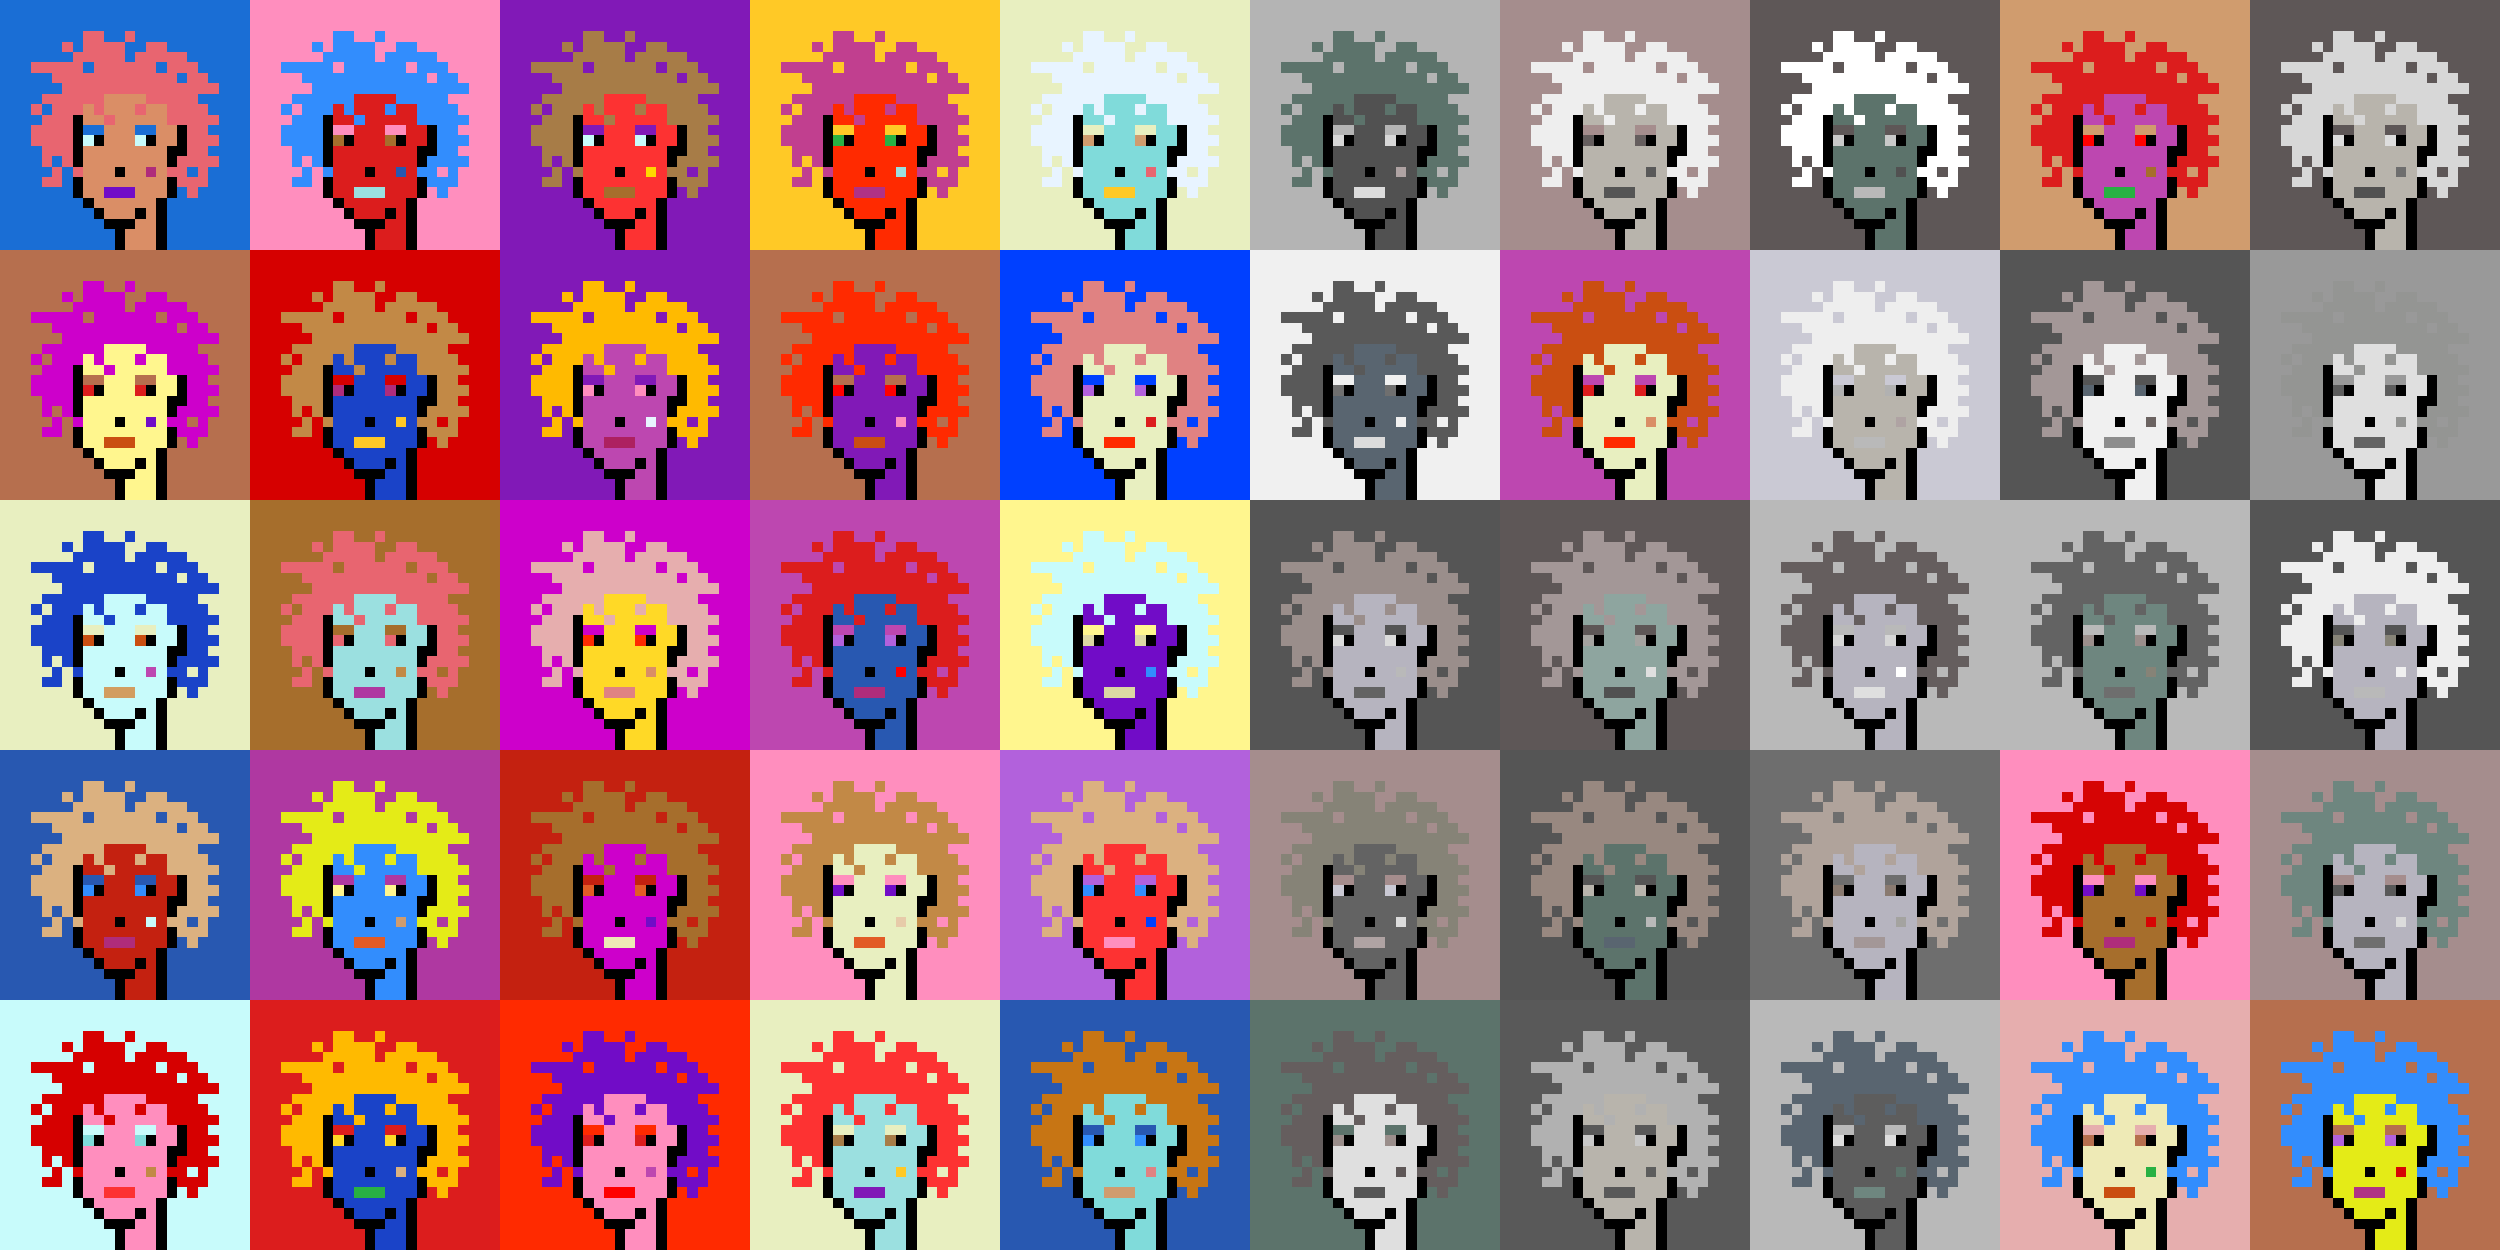 <svg shape-rendering="crispEdges" viewBox="0 0 240 120" xmlns="http://www.w3.org/2000/svg"><rect x="0" y="0" width="240" height="120" fill="#333333" stroke="none"/><style>rect{width:1px;height:1px}rect.bg{width:24px;height:24px}.c1{fill:#e7cba9}.c2{fill:#da8e66}.c3{fill:#ffd800}.c4{fill:#d60404}.c5{fill:#e86570}.c6{fill:#c77514}.c7{fill:#dc1d1d}.c8{fill:#ffc926}.c9{fill:#1a6ed5}.c10{fill:#d09c6e}.c11{fill:#fff68e}.c12{fill:#d29d60}.c13{fill:#80dbda}.c14{fill:#bd47b0}.c15{fill:#b261dc}.c16{fill:#0040ff}.c17{fill:#1a43c8}.c18{fill:#ff8ebe}.c19{fill:#c28946}.c20{fill:#a77c47}.c21{fill:#ffba00}.c22{fill:#ad2160}.c23{fill:#e25b26}.c24{fill:#c42110}.c25{fill:#b03285}.c26{fill:#ca4e11}.c27{fill:#c13f8f}.c28{fill:#e8efc0}.c29{fill:#b66f4e}.c30{fill:#9be0e0}.c31{fill:#e22626}.c32{fill:#2858b1}.c33{fill:#e8f4ff}.c34{fill:#28b143}.c35{fill:#8119b7}.c36{fill:#a66e2c}.c37{fill:#e4eb17}.c38{fill:#ff0000}.c39{fill:#328dfd}.c40{fill:#e08282}.c41{fill:#dcd8a4}.c42{fill:#d60000}.c43{fill:#cd00cb}.c44{fill:#710cc7}.c45{fill:#dbb180}.c46{fill:#ffd926}.c47{fill:#e6aeae}.c48{fill:#eeeab6}.c49{fill:#e65700}.c50{fill:#c8fbfb}.c51{fill:#af2c7b}.c52{fill:#af38a1}.c53{fill:#ff2a00}.c54{fill:#fd3232}.c55{fill:#a39797}.c56{fill:#ffffff}.c57{fill:#6f6f6f}.c58{fill:#afa3a3}.c59{fill:#655e5e}.c60{fill:#897a70}.c61{fill:#a58d8d}.c62{fill:#f0f0f0}.c63{fill:#949593}.c64{fill:#5c736b}.c65{fill:#596570}.c66{fill:#8d8d8d}.c67{fill:#8ea59f}.c68{fill:#5e5757}.c69{fill:#555555}.c70{fill:#595959}.c71{fill:#5d5d5d}.c72{fill:#b8b4ac}.c73{fill:#b1b1b1}.c74{fill:#b0a39b}.c75{fill:#d7d7d7}.c76{fill:#515151}.c77{fill:#b9b9b9}.c78{fill:#9a8e8b}.c79{fill:#636363}.c80{fill:#c6c6c6}.c81{fill:#dddddd}.c82{fill:#6b6361}.c83{fill:#b4b4b4}.c84{fill:#cac9d4}.c85{fill:#dcdcdc}.c86{fill:#6e867f}.c87{fill:#999999}.c88{fill:#dfdfdf}.c89{fill:#c9c9c9}.c90{fill:#988880}.c91{fill:#b6b4bf}.c92{fill:#868377}.c93{fill:#a4a3a0}.c94{fill:#eeeeee}.c95{fill:#6e6e6e}.c96{fill:#6e984d}.c97{fill:#fff68e}.c98{fill:#000000}.c99{fill:#711010}.c100{fill:#dbb180}.c101{fill:#917656}.c102{fill:#5c8539}.c103{fill:#638596}.c104{fill:#7b7b7b}.c105{fill:#d0d0d0}.c106{fill:#aeaeae}.c107{fill:#5e5e5e}.c108{fill:#727272}.c109{fill:#747474}.c110{fill:#373737}</style><defs><g id="h"><rect x="12" y="3"/><rect x="9" y="3"/><rect x="8" y="3"/><rect x="15" y="4"/><rect x="14" y="4"/><rect x="11" y="4"/><rect x="10" y="4"/><rect x="9" y="4"/><rect x="8" y="4"/><rect x="6" y="4"/><rect x="17" y="5"/><rect x="16" y="5"/><rect x="15" y="5"/><rect x="14" y="5"/><rect x="13" y="5"/><rect x="11" y="5"/><rect x="10" y="5"/><rect x="9" y="5"/><rect x="8" y="5"/><rect x="7" y="5"/><rect x="18" y="6"/><rect x="17" y="6"/><rect x="16" y="6"/><rect x="14" y="6"/><rect x="13" y="6"/><rect x="12" y="6"/><rect x="11" y="6"/><rect x="10" y="6"/><rect x="9" y="6"/><rect x="7" y="6"/><rect x="6" y="6"/><rect x="5" y="6"/><rect x="4" y="6"/><rect x="3" y="6"/><rect x="19" y="7"/><rect x="18" y="7"/><rect x="16" y="7"/><rect x="15" y="7"/><rect x="14" y="7"/><rect x="13" y="7"/><rect x="12" y="7"/><rect x="11" y="7"/><rect x="10" y="7"/><rect x="9" y="7"/><rect x="8" y="7"/><rect x="7" y="7"/><rect x="6" y="7"/><rect x="5" y="7"/><rect x="20" y="8"/><rect x="19" y="8"/><rect x="18" y="8"/><rect x="17" y="8"/><rect x="16" y="8"/><rect x="15" y="8"/><rect x="14" y="8"/><rect x="13" y="8"/><rect x="12" y="8"/><rect x="11" y="8"/><rect x="10" y="8"/><rect x="9" y="8"/><rect x="8" y="8"/><rect x="7" y="8"/><rect x="6" y="8"/><rect x="18" y="9"/><rect x="17" y="9"/><rect x="16" y="9"/><rect x="15" y="9"/><rect x="14" y="9"/><rect x="9" y="9"/><rect x="8" y="9"/><rect x="7" y="9"/><rect x="6" y="9"/><rect x="5" y="9"/><rect x="4" y="9"/><rect x="19" y="10"/><rect x="18" y="10"/><rect x="17" y="10"/><rect x="16" y="10"/><rect x="13" y="10"/><rect x="9" y="10"/><rect x="7" y="10"/><rect x="6" y="10"/><rect x="5" y="10"/><rect x="3" y="10"/><rect x="20" y="11"/><rect x="19" y="11"/><rect x="18" y="11"/><rect x="17" y="11"/><rect x="16" y="11"/><rect x="10" y="11"/><rect x="6" y="11"/><rect x="5" y="11"/><rect x="4" y="11"/><rect x="19" y="12"/><rect x="18" y="12"/><rect x="6" y="12"/><rect x="5" y="12"/><rect x="4" y="12"/><rect x="3" y="12"/><rect x="20" y="13"/><rect x="19" y="13"/><rect x="18" y="13"/><rect x="6" y="13"/><rect x="5" y="13"/><rect x="4" y="13"/><rect x="3" y="13"/><rect x="19" y="14"/><rect x="18" y="14"/><rect x="6" y="14"/><rect x="5" y="14"/><rect x="4" y="14"/><rect x="20" y="15"/><rect x="19" y="15"/><rect x="18" y="15"/><rect x="17" y="15"/><rect x="6" y="15"/><rect x="4" y="15"/><rect x="19" y="16"/><rect x="17" y="16"/><rect x="16" y="16"/><rect x="7" y="16"/><rect x="5" y="16"/><rect x="19" y="17"/><rect x="18" y="17"/><rect x="17" y="17"/><rect x="5" y="17"/><rect x="4" y="17"/><rect x="18" y="18"/></g><g id="s"><rect x="13" y="9"/> <rect x="12" y="9"/> <rect x="11" y="9"/> <rect x="10" y="9"/> <rect x="15" y="10"/> <rect x="14" y="10"/> <rect x="12" y="10"/> <rect x="11" y="10"/> <rect x="10" y="10"/> <rect x="8" y="10"/> <rect x="15" y="11"/> <rect x="14" y="11"/> <rect x="13" y="11"/> <rect x="12" y="11"/> <rect x="11" y="11"/> <rect x="9" y="11"/> <rect x="8" y="11"/> <rect x="16" y="12"/> <rect x="15" y="12"/> <rect x="12" y="12"/> <rect x="11" y="12"/> <rect x="10" y="12"/> <rect x="16" y="13"/> <rect x="15" y="13"/> <rect x="12" y="13"/> <rect x="11" y="13"/> <rect x="10" y="13"/> <rect x="15" y="14"/> <rect x="14" y="14"/> <rect x="13" y="14"/> <rect x="12" y="14"/> <rect x="11" y="14"/> <rect x="10" y="14"/> <rect x="9" y="14"/> <rect x="8" y="14"/> <rect x="15" y="15"/> <rect x="14" y="15"/> <rect x="13" y="15"/> <rect x="12" y="15"/> <rect x="11" y="15"/> <rect x="10" y="15"/> <rect x="9" y="15"/> <rect x="8" y="15"/> <rect x="15" y="16"/> <rect x="13" y="16"/> <rect x="12" y="16"/> <rect x="10" y="16"/> <rect x="9" y="16"/> <rect x="8" y="16"/> <rect x="15" y="17"/> <rect x="14" y="17"/> <rect x="13" y="17"/> <rect x="12" y="17"/> <rect x="11" y="17"/> <rect x="10" y="17"/> <rect x="9" y="17"/> <rect x="8" y="17"/> <rect x="15" y="18"/> <rect x="14" y="18"/> <rect x="13" y="18"/> <rect x="9" y="18"/> <rect x="8" y="18"/> <rect x="14" y="19"/> <rect x="13" y="19"/> <rect x="12" y="19"/> <rect x="11" y="19"/> <rect x="10" y="19"/> <rect x="9" y="19"/> <rect x="14" y="20"/> <rect x="12" y="20"/> <rect x="11" y="20"/> <rect x="10" y="20"/> <rect x="14" y="21"/> <rect x="13" y="21"/> <rect x="14" y="22"/> <rect x="13" y="22"/> <rect x="12" y="22"/> <rect x="14" y="23"/> <rect x="13" y="23"/> <rect x="12" y="23"/></g><g id="o"><rect x="7" y="11" /><rect x="17" y="12" /><rect x="7" y="12" /><rect x="17" y="13" /><rect x="14" y="13" /><rect x="9" y="13" /><rect x="7" y="13" /><rect x="17" y="14" /><rect x="16" y="14" /><rect x="7" y="14" /><rect x="16" y="15" /><rect x="7" y="15" /><rect x="11" y="16" /><rect x="16" y="17" /><rect x="7" y="17" /><rect x="16" y="18" /><rect x="7" y="18" /><rect x="15" y="19" /><rect x="8" y="19" /><rect x="15" y="20" /><rect x="13" y="20" /><rect x="9" y="20" /><rect x="15" y="21" /><rect x="12" y="21" /><rect x="11" y="21" /><rect x="10" y="21" /><rect x="15" y="22" /><rect x="11" y="22" /><rect x="15" y="23" /><rect x="11" y="23" /></g><g id="de"><rect x="14" y="12" /><rect x="13" y="12" /><rect x="9" y="12" /><rect x="8" y="12" /></g><g id="le"><rect x="13" y="13" /><rect x="8" y="13" /></g><g id="l"><rect x="12" y="18" /><rect x="11" y="18" /><rect x="10" y="18" /></g><g id="m"><rect x="14" y="16" /></g></defs><g transform="translate(0, 0)"><rect class="bg c9"></rect><use href="#h" class="c5" /><use href="#s" class="c2" /><use href="#de" class="c9" /><use href="#le" class="c50" /><use href="#m" class="c51" /><use href="#l" class="c44" /><use href="#o" fill="black" /></g><g transform="translate(24, 0)"><rect class="bg c18"></rect><use href="#h" class="c39" /><use href="#s" class="c7" /><use href="#de" class="c18" /><use href="#le" class="c36" /><use href="#m" class="c32" /><use href="#l" class="c30" /><use href="#o" fill="black" /></g><g transform="translate(48, 0)"><rect class="bg c35"></rect><use href="#h" class="c20" /><use href="#s" class="c54" /><use href="#de" class="c35" /><use href="#le" class="c50" /><use href="#m" class="c3" /><use href="#l" class="c36" /><use href="#o" fill="black" /></g><g transform="translate(72, 0)"><rect class="bg c8"></rect><use href="#h" class="c27" /><use href="#s" class="c53" /><use href="#de" class="c8" /><use href="#le" class="c34" /><use href="#m" class="c30" /><use href="#l" class="c25" /><use href="#o" fill="black" /></g><g transform="translate(96, 0)"><rect class="bg c28"></rect><use href="#h" class="c33" /><use href="#s" class="c13" /><use href="#de" class="c28" /><use href="#le" class="c10" /><use href="#m" class="c5" /><use href="#l" class="c8" /><use href="#o" fill="black" /></g><g transform="translate(120, 0)"><rect class="bg c83"></rect><use href="#h" class="c64" /><use href="#s" class="c76" /><use href="#de" class="c83" /><use href="#le" class="c75" /><use href="#m" class="c58" /><use href="#l" class="c85" /><use href="#o" fill="black" /></g><g transform="translate(144, 0)"><rect class="bg c61"></rect><use href="#h" class="c94" /><use href="#s" class="c72" /><use href="#de" class="c61" /><use href="#le" class="c59" /><use href="#m" class="c70" /><use href="#l" class="c69" /><use href="#o" fill="black" /></g><g transform="translate(168, 0)"><rect class="bg c68"></rect><use href="#h" class="c56" /><use href="#s" class="c64" /><use href="#de" class="c68" /><use href="#le" class="c89" /><use href="#m" class="c76" /><use href="#l" class="c77" /><use href="#o" fill="black" /></g><g transform="translate(192, 0)"><rect class="bg c10"></rect><use href="#h" class="c7" /><use href="#s" class="c14" /><use href="#de" class="c10" /><use href="#le" class="c38" /><use href="#m" class="c36" /><use href="#l" class="c34" /><use href="#o" fill="black" /></g><g transform="translate(216, 0)"><rect class="bg c68"></rect><use href="#h" class="c75" /><use href="#s" class="c72" /><use href="#de" class="c68" /><use href="#le" class="c81" /><use href="#m" class="c95" /><use href="#l" class="c76" /><use href="#o" fill="black" /></g><g transform="translate(0, 24)"><rect class="bg c29"></rect><use href="#h" class="c43" /><use href="#s" class="c11" /><use href="#de" class="c29" /><use href="#le" class="c7" /><use href="#m" class="c44" /><use href="#l" class="c26" /><use href="#o" fill="black" /></g><g transform="translate(24, 24)"><rect class="bg c42"></rect><use href="#h" class="c19" /><use href="#s" class="c17" /><use href="#de" class="c42" /><use href="#le" class="c51" /><use href="#m" class="c8" /><use href="#l" class="c8" /><use href="#o" fill="black" /></g><g transform="translate(48, 24)"><rect class="bg c35"></rect><use href="#h" class="c21" /><use href="#s" class="c14" /><use href="#de" class="c35" /><use href="#le" class="c18" /><use href="#m" class="c33" /><use href="#l" class="c22" /><use href="#o" fill="black" /></g><g transform="translate(72, 24)"><rect class="bg c29"></rect><use href="#h" class="c53" /><use href="#s" class="c35" /><use href="#de" class="c29" /><use href="#le" class="c38" /><use href="#m" class="c18" /><use href="#l" class="c26" /><use href="#o" fill="black" /></g><g transform="translate(96, 24)"><rect class="bg c16"></rect><use href="#h" class="c40" /><use href="#s" class="c28" /><use href="#de" class="c16" /><use href="#le" class="c15" /><use href="#m" class="c7" /><use href="#l" class="c53" /><use href="#o" fill="black" /></g><g transform="translate(120, 24)"><rect class="bg c62"></rect><use href="#h" class="c70" /><use href="#s" class="c65" /><use href="#de" class="c62" /><use href="#le" class="c57" /><use href="#m" class="c62" /><use href="#l" class="c85" /><use href="#o" fill="black" /></g><g transform="translate(144, 24)"><rect class="bg c14"></rect><use href="#h" class="c26" /><use href="#s" class="c28" /><use href="#de" class="c14" /><use href="#le" class="c7" /><use href="#m" class="c2" /><use href="#l" class="c53" /><use href="#o" fill="black" /></g><g transform="translate(168, 24)"><rect class="bg c84"></rect><use href="#h" class="c94" /><use href="#s" class="c72" /><use href="#de" class="c84" /><use href="#le" class="c73" /><use href="#m" class="c58" /><use href="#l" class="c77" /><use href="#o" fill="black" /></g><g transform="translate(192, 24)"><rect class="bg c69"></rect><use href="#h" class="c55" /><use href="#s" class="c62" /><use href="#de" class="c69" /><use href="#le" class="c65" /><use href="#m" class="c82" /><use href="#l" class="c66" /><use href="#o" fill="black" /></g><g transform="translate(216, 24)"><rect class="bg c87"></rect><use href="#h" class="c63" /><use href="#s" class="c88" /><use href="#de" class="c87" /><use href="#le" class="c71" /><use href="#m" class="c63" /><use href="#l" class="c79" /><use href="#o" fill="black" /></g><g transform="translate(0, 48)"><rect class="bg c28"></rect><use href="#h" class="c17" /><use href="#s" class="c50" /><use href="#de" class="c28" /><use href="#le" class="c26" /><use href="#m" class="c14" /><use href="#l" class="c12" /><use href="#o" fill="black" /></g><g transform="translate(24, 48)"><rect class="bg c36"></rect><use href="#h" class="c5" /><use href="#s" class="c30" /><use href="#de" class="c36" /><use href="#le" class="c5" /><use href="#m" class="c19" /><use href="#l" class="c52" /><use href="#o" fill="black" /></g><g transform="translate(48, 48)"><rect class="bg c43"></rect><use href="#h" class="c47" /><use href="#s" class="c46" /><use href="#de" class="c43" /><use href="#le" class="c53" /><use href="#m" class="c2" /><use href="#l" class="c40" /><use href="#o" fill="black" /></g><g transform="translate(72, 48)"><rect class="bg c14"></rect><use href="#h" class="c7" /><use href="#s" class="c32" /><use href="#de" class="c14" /><use href="#le" class="c15" /><use href="#m" class="c38" /><use href="#l" class="c51" /><use href="#o" fill="black" /></g><g transform="translate(96, 48)"><rect class="bg c11"></rect><use href="#h" class="c50" /><use href="#s" class="c44" /><use href="#de" class="c11" /><use href="#le" class="c41" /><use href="#m" class="c39" /><use href="#l" class="c41" /><use href="#o" fill="black" /></g><g transform="translate(120, 48)"><rect class="bg c69"></rect><use href="#h" class="c78" /><use href="#s" class="c91" /><use href="#de" class="c69" /><use href="#le" class="c85" /><use href="#m" class="c77" /><use href="#l" class="c79" /><use href="#o" fill="black" /></g><g transform="translate(144, 48)"><rect class="bg c68"></rect><use href="#h" class="c55" /><use href="#s" class="c67" /><use href="#de" class="c68" /><use href="#le" class="c93" /><use href="#m" class="c88" /><use href="#l" class="c76" /><use href="#o" fill="black" /></g><g transform="translate(168, 48)"><rect class="bg c77"></rect><use href="#h" class="c59" /><use href="#s" class="c91" /><use href="#de" class="c77" /><use href="#le" class="c75" /><use href="#m" class="c56" /><use href="#l" class="c88" /><use href="#o" fill="black" /></g><g transform="translate(192, 48)"><rect class="bg c77"></rect><use href="#h" class="c79" /><use href="#s" class="c86" /><use href="#de" class="c77" /><use href="#le" class="c78" /><use href="#m" class="c92" /><use href="#l" class="c95" /><use href="#o" fill="black" /></g><g transform="translate(216, 48)"><rect class="bg c69"></rect><use href="#h" class="c94" /><use href="#s" class="c91" /><use href="#de" class="c69" /><use href="#le" class="c92" /><use href="#m" class="c62" /><use href="#l" class="c77" /><use href="#o" fill="black" /></g><g transform="translate(0, 72)"><rect class="bg c32"></rect><use href="#h" class="c45" /><use href="#s" class="c24" /><use href="#de" class="c32" /><use href="#le" class="c39" /><use href="#m" class="c50" /><use href="#l" class="c51" /><use href="#o" fill="black" /></g><g transform="translate(24, 72)"><rect class="bg c52"></rect><use href="#h" class="c37" /><use href="#s" class="c39" /><use href="#de" class="c52" /><use href="#le" class="c11" /><use href="#m" class="c10" /><use href="#l" class="c23" /><use href="#o" fill="black" /></g><g transform="translate(48, 72)"><rect class="bg c24"></rect><use href="#h" class="c36" /><use href="#s" class="c43" /><use href="#de" class="c24" /><use href="#le" class="c23" /><use href="#m" class="c44" /><use href="#l" class="c48" /><use href="#o" fill="black" /></g><g transform="translate(72, 72)"><rect class="bg c18"></rect><use href="#h" class="c19" /><use href="#s" class="c28" /><use href="#de" class="c18" /><use href="#le" class="c44" /><use href="#m" class="c1" /><use href="#l" class="c23" /><use href="#o" fill="black" /></g><g transform="translate(96, 72)"><rect class="bg c15"></rect><use href="#h" class="c45" /><use href="#s" class="c54" /><use href="#de" class="c15" /><use href="#le" class="c39" /><use href="#m" class="c16" /><use href="#l" class="c18" /><use href="#o" fill="black" /></g><g transform="translate(120, 72)"><rect class="bg c61"></rect><use href="#h" class="c92" /><use href="#s" class="c79" /><use href="#de" class="c61" /><use href="#le" class="c84" /><use href="#m" class="c85" /><use href="#l" class="c58" /><use href="#o" fill="black" /></g><g transform="translate(144, 72)"><rect class="bg c69"></rect><use href="#h" class="c90" /><use href="#s" class="c64" /><use href="#de" class="c69" /><use href="#le" class="c72" /><use href="#m" class="c77" /><use href="#l" class="c65" /><use href="#o" fill="black" /></g><g transform="translate(168, 72)"><rect class="bg c95"></rect><use href="#h" class="c74" /><use href="#s" class="c91" /><use href="#de" class="c95" /><use href="#le" class="c60" /><use href="#m" class="c93" /><use href="#l" class="c55" /><use href="#o" fill="black" /></g><g transform="translate(192, 72)"><rect class="bg c18"></rect><use href="#h" class="c4" /><use href="#s" class="c36" /><use href="#de" class="c18" /><use href="#le" class="c44" /><use href="#m" class="c4" /><use href="#l" class="c51" /><use href="#o" fill="black" /></g><g transform="translate(216, 72)"><rect class="bg c61"></rect><use href="#h" class="c86" /><use href="#s" class="c91" /><use href="#de" class="c61" /><use href="#le" class="c70" /><use href="#m" class="c85" /><use href="#l" class="c57" /><use href="#o" fill="black" /></g><g transform="translate(0, 96)"><rect class="bg c50"></rect><use href="#h" class="c42" /><use href="#s" class="c18" /><use href="#de" class="c50" /><use href="#le" class="c13" /><use href="#m" class="c19" /><use href="#l" class="c54" /><use href="#o" fill="black" /></g><g transform="translate(24, 96)"><rect class="bg c7"></rect><use href="#h" class="c21" /><use href="#s" class="c17" /><use href="#de" class="c7" /><use href="#le" class="c46" /><use href="#m" class="c45" /><use href="#l" class="c34" /><use href="#o" fill="black" /></g><g transform="translate(48, 96)"><rect class="bg c53"></rect><use href="#h" class="c44" /><use href="#s" class="c18" /><use href="#de" class="c53" /><use href="#le" class="c7" /><use href="#m" class="c14" /><use href="#l" class="c38" /><use href="#o" fill="black" /></g><g transform="translate(72, 96)"><rect class="bg c28"></rect><use href="#h" class="c54" /><use href="#s" class="c30" /><use href="#de" class="c28" /><use href="#le" class="c20" /><use href="#m" class="c8" /><use href="#l" class="c35" /><use href="#o" fill="black" /></g><g transform="translate(96, 96)"><rect class="bg c32"></rect><use href="#h" class="c6" /><use href="#s" class="c13" /><use href="#de" class="c32" /><use href="#le" class="c39" /><use href="#m" class="c40" /><use href="#l" class="c10" /><use href="#o" fill="black" /></g><g transform="translate(120, 96)"><rect class="bg c64"></rect><use href="#h" class="c59" /><use href="#s" class="c88" /><use href="#de" class="c64" /><use href="#le" class="c78" /><use href="#m" class="c68" /><use href="#l" class="c69" /><use href="#o" fill="black" /></g><g transform="translate(144, 96)"><rect class="bg c70"></rect><use href="#h" class="c73" /><use href="#s" class="c72" /><use href="#de" class="c70" /><use href="#le" class="c89" /><use href="#m" class="c71" /><use href="#l" class="c70" /><use href="#o" fill="black" /></g><g transform="translate(168, 96)"><rect class="bg c77"></rect><use href="#h" class="c65" /><use href="#s" class="c71" /><use href="#de" class="c77" /><use href="#le" class="c81" /><use href="#m" class="c64" /><use href="#l" class="c86" /><use href="#o" fill="black" /></g><g transform="translate(192, 96)"><rect class="bg c47"></rect><use href="#h" class="c39" /><use href="#s" class="c48" /><use href="#de" class="c47" /><use href="#le" class="c29" /><use href="#m" class="c34" /><use href="#l" class="c26" /><use href="#o" fill="black" /></g><g transform="translate(216, 96)"><rect class="bg c29"></rect><use href="#h" class="c39" /><use href="#s" class="c37" /><use href="#de" class="c29" /><use href="#le" class="c15" /><use href="#m" class="c4" /><use href="#l" class="c25" /><use href="#o" fill="black" /></g></svg>